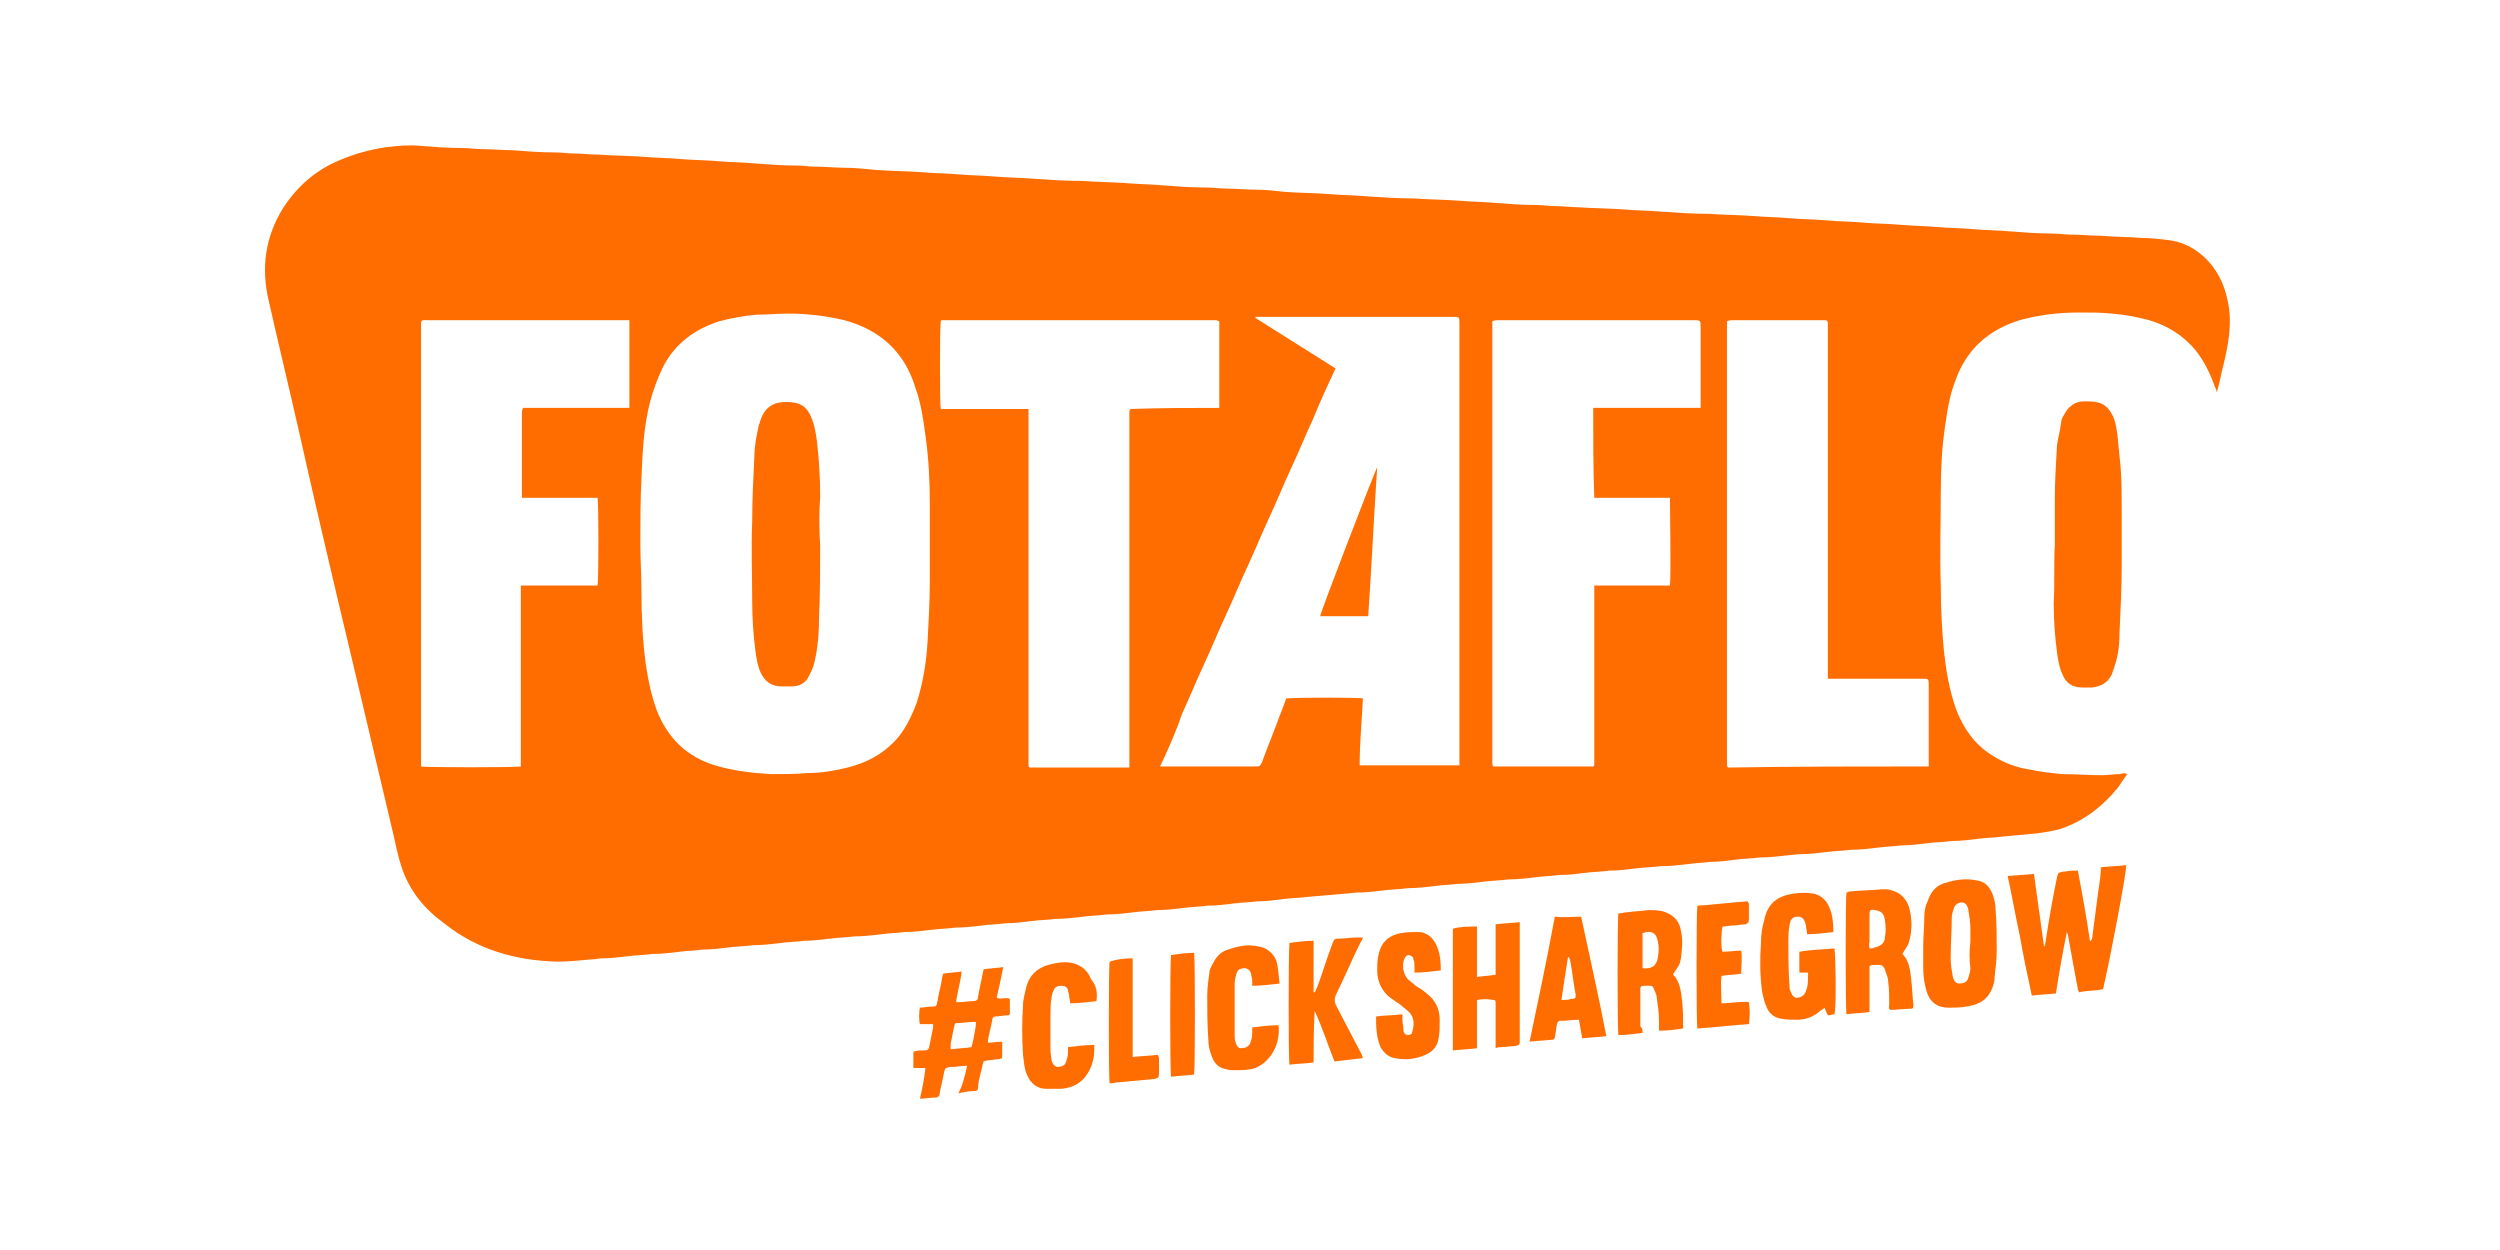 <?xml version="1.0" encoding="UTF-8" standalone="no"?>
<svg width="228px" height="114px" viewBox="0 0 228 114" version="1.1" xmlns="http://www.w3.org/2000/svg" xmlns:xlink="http://www.w3.org/1999/xlink" xmlns:sketch="http://www.bohemiancoding.com/sketch/ns">
    <!-- Generator: Sketch 3.4.4 (17249) - http://www.bohemiancoding.com/sketch -->
    <title>fotaflo</title>
    <desc>Created with Sketch.</desc>
    <defs></defs>
    <g id="Testimonials" stroke="none" stroke-width="1" fill="none" fill-rule="evenodd" sketch:type="MSPage">
        <g id="logos" sketch:type="MSArtboardGroup" transform="translate(-458, -142)">
            <g id="fotaflo" sketch:type="MSLayerGroup" transform="translate(458, 142)">
                <g id="Group" transform="translate(24, 13)" fill="#FF6C00" sketch:type="MSShapeGroup">
                    <path d="M170,57.6 C169.7,58 169.4,58.5 169.1,58.9 C167.7,60.6 166,61.9 163.9,62.6 C163.2,62.8 162.5,62.9 161.8,63 C160.7,63.1 159.7,63.2 158.6,63.3 C157.9,63.4 157.1,63.4 156.4,63.5 C155.6,63.6 154.8,63.7 154,63.7 C153.3,63.8 152.6,63.8 151.8,63.9 C151,64 150.2,64.1 149.4,64.1 C148.7,64.2 148,64.2 147.3,64.3 C146.5,64.4 145.6,64.5 144.8,64.5 C144.1,64.6 143.4,64.6 142.6,64.7 C141.8,64.8 141,64.9 140.2,64.9 C139.8,64.9 139.4,65 139.1,65 C138.2,65.1 137.4,65.2 136.5,65.2 C135.8,65.3 135,65.3 134.3,65.4 C133.5,65.5 132.8,65.6 132,65.6 C131.3,65.7 130.6,65.7 130,65.8 C129.1,65.9 128.3,66 127.4,66 C126.7,66.1 125.9,66.1 125.2,66.2 C124.4,66.3 123.6,66.4 122.8,66.4 C122.1,66.5 121.4,66.5 120.6,66.6 C119.8,66.7 119,66.8 118.2,66.8 C117.5,66.9 116.8,66.9 116.1,67 C115.3,67.1 114.4,67.2 113.6,67.2 C112.9,67.3 112.2,67.3 111.4,67.4 C110.6,67.5 109.8,67.6 109,67.6 C108.3,67.7 107.6,67.7 106.9,67.8 C106.1,67.9 105.2,68 104.4,68 C103.7,68.1 103,68.1 102.2,68.2 C101.4,68.3 100.6,68.4 99.8,68.4 C99.4,68.4 99,68.5 98.7,68.5 C97.5,68.6 96.4,68.7 95.2,68.8 C94.5,68.9 93.7,68.9 93,69 C92.2,69.1 91.5,69.2 90.7,69.2 C90,69.3 89.2,69.3 88.5,69.4 C87.7,69.5 86.9,69.6 86.1,69.6 C85.4,69.7 84.7,69.7 84,69.8 C83.2,69.9 82.3,70 81.5,70 C80.8,70.1 80.1,70.1 79.4,70.2 C78.6,70.3 77.7,70.4 76.9,70.4 C76.2,70.5 75.5,70.5 74.8,70.6 C74,70.7 73.1,70.8 72.3,70.8 C71.6,70.9 70.8,70.9 70.1,71 C69.3,71.1 68.5,71.2 67.7,71.2 C67,71.3 66.3,71.3 65.6,71.4 C64.8,71.5 63.9,71.6 63.1,71.6 C62.4,71.7 61.7,71.7 60.9,71.8 C60.1,71.9 59.3,72 58.5,72 C57.8,72.1 57.1,72.1 56.4,72.2 C55.6,72.3 54.7,72.4 53.9,72.4 C53.2,72.5 52.5,72.5 51.7,72.6 C50.9,72.7 50.1,72.8 49.3,72.8 C48.6,72.9 47.9,72.9 47.2,73 C46.4,73.1 45.5,73.2 44.7,73.2 C44,73.3 43.3,73.3 42.5,73.4 C41.7,73.5 40.9,73.6 40.1,73.6 C39.4,73.7 38.7,73.7 38,73.8 C37.2,73.9 36.3,74 35.5,74 C34.8,74.1 34.1,74.1 33.3,74.2 C32.5,74.3 31.7,74.4 30.9,74.4 C30.6,74.4 30.3,74.5 29.9,74.5 C28.9,74.6 27.8,74.7 26.8,74.7 C23,74.6 19.5,73.6 16.5,71.2 C14.7,69.9 13.3,68.2 12.6,66 C12.3,65.1 12.1,64.1 11.9,63.2 C10.6,57.7 9.3,52.2 8,46.7 C6.4,40 4.8,33.2 3.3,26.5 C2.4,22.5 1.4,18.4 0.5,14.4 C-0.2,11.4 0.2,8.6 1.8,6 C3.1,4 4.8,2.5 7,1.6 C8.4,1 9.9,0.6 11.4,0.4 C12.4,0.3 13.3,0.2 14.3,0.3 C15.6,0.4 16.9,0.5 18.2,0.5 C18.8,0.5 19.4,0.6 20,0.6 C20.9,0.6 21.8,0.7 22.7,0.7 C24,0.8 25.3,0.9 26.6,0.9 C27.2,0.9 27.8,1 28.4,1 C29.1,1 29.8,1.1 30.6,1.1 C32,1.2 33.3,1.2 34.7,1.3 C35.8,1.4 36.9,1.4 38,1.5 C39.2,1.6 40.3,1.6 41.5,1.7 C42.6,1.8 43.7,1.8 44.8,1.9 C46.1,2 47.4,2.1 48.7,2.1 C49.3,2.1 49.8,2.2 50.4,2.2 C51.3,2.2 52.2,2.3 53,2.3 C54,2.3 54.9,2.4 55.9,2.5 C57.3,2.6 58.6,2.6 60,2.7 C61.1,2.8 62.2,2.8 63.4,2.9 C64.5,3 65.6,3 66.7,3.1 C67.9,3.2 69,3.2 70.2,3.3 C71.7,3.4 73.2,3.5 74.7,3.5 C76,3.6 77.3,3.6 78.7,3.7 C79.8,3.8 80.9,3.8 82,3.9 C83.3,4 84.6,4.1 85.9,4.1 C86.6,4.1 87.3,4.2 87.9,4.2 C88.8,4.2 89.7,4.3 90.5,4.3 C91.4,4.3 92.3,4.4 93.2,4.5 C94.5,4.6 95.9,4.6 97.2,4.7 C98.3,4.8 99.5,4.8 100.6,4.9 C102.1,5 103.5,5.1 105,5.1 C106.3,5.2 107.7,5.2 109,5.3 C110.1,5.4 111.2,5.4 112.3,5.5 C113.6,5.6 114.9,5.7 116.2,5.7 C116.8,5.7 117.3,5.8 117.9,5.8 C118.6,5.8 119.3,5.9 119.9,5.9 C121.3,6 122.7,6 124.1,6.1 C125.2,6.2 126.4,6.2 127.5,6.3 C128.9,6.4 130.4,6.5 131.8,6.5 C133.2,6.6 134.5,6.6 135.9,6.7 C137,6.8 138.1,6.8 139.2,6.9 C140.3,7 141.5,7 142.6,7.1 C143.7,7.2 144.8,7.2 145.9,7.3 C147,7.4 148.2,7.4 149.3,7.5 C150.4,7.6 151.5,7.6 152.6,7.7 C153.7,7.8 154.9,7.8 156,7.9 C157.1,8 158.2,8 159.3,8.1 C160.6,8.2 161.9,8.3 163.2,8.3 C163.8,8.3 164.3,8.4 164.9,8.4 C165.8,8.4 166.7,8.5 167.6,8.5 C168.8,8.6 170,8.6 171.3,8.7 C172.1,8.7 173,8.8 173.8,8.9 C175.4,9.1 176.8,10 177.8,11.3 C178.7,12.5 179.1,13.8 179.3,15.2 C179.5,16.9 179.2,18.5 178.8,20.2 C178.6,20.9 178.5,21.6 178.3,22.3 C178.3,22.4 178.2,22.5 178.2,22.8 C178.1,22.6 178.1,22.4 178,22.3 C177.6,21.1 177,19.9 176.2,18.9 C175.1,17.6 173.7,16.7 172,16.2 C170.9,15.9 169.8,15.7 168.6,15.6 C167.6,15.5 166.7,15.5 165.7,15.5 C163.8,15.5 162,15.7 160.2,16.2 C157.3,17.1 155.3,18.9 154.3,21.8 C153.8,23.1 153.6,24.4 153.4,25.8 C153.1,27.8 153,29.8 153,31.9 C153,34.7 152.9,37.6 153,40.4 C153,42.4 153.1,44.5 153.3,46.5 C153.5,48.3 153.8,50 154.4,51.7 C155.1,53.5 156.1,54.9 157.7,55.9 C158.8,56.6 159.9,57 161.2,57.2 C162.1,57.4 163.1,57.5 164.1,57.6 C165.3,57.6 166.5,57.7 167.7,57.7 C168.2,57.7 168.8,57.6 169.3,57.6 C169.7,57.5 169.8,57.5 170,57.6 C170,57.5 170,57.5 170,57.6 L170,57.6 Z M34.4,36.4 C34.4,38.1 34.5,39.5 34.5,40.9 C34.5,43.1 34.6,45.4 34.9,47.6 C35.1,49 35.4,50.4 35.9,51.8 C36.9,54.3 38.6,56 41.2,56.8 C42.9,57.3 44.6,57.5 46.3,57.6 C47.4,57.6 48.6,57.6 49.7,57.5 C50.9,57.5 52.1,57.3 53.3,57 C54.9,56.6 56.3,55.9 57.5,54.7 C58.5,53.7 59.1,52.4 59.6,51.1 C60.2,49.2 60.5,47.3 60.6,45.4 C60.7,43.6 60.8,41.7 60.8,39.9 L60.8,33 C60.8,30.9 60.7,28.8 60.4,26.7 C60.2,25.2 60,23.8 59.5,22.4 C58.5,19.1 56.3,17.1 53,16.2 C51.3,15.8 49.6,15.6 47.9,15.6 C46.9,15.6 46,15.7 45,15.7 C43.9,15.8 42.7,16 41.6,16.3 C39.4,17 37.6,18.3 36.5,20.4 C36,21.4 35.6,22.5 35.3,23.6 C34.7,25.9 34.6,28.2 34.5,30.6 C34.4,32.6 34.4,34.7 34.4,36.4 L34.4,36.4 Z M81.8,56.9 L82.3,56.9 L90.5,56.9 C90.9,56.9 90.9,56.9 91.1,56.5 C91.6,55.1 92.2,53.7 92.7,52.3 C92.9,51.8 93.1,51.3 93.3,50.7 C94.1,50.6 100,50.6 100.3,50.7 C100.2,52.7 100,54.8 100,56.8 L109.1,56.8 L109.1,56.1 L109.1,38.3 L109.1,16.5 C109.1,15.9 109.1,15.9 108.5,15.9 L94.7,15.9 L90.9,15.9 L90.5,15.9 L90.5,16 C92.9,17.5 95.4,19.1 97.8,20.6 C97.1,22.1 96.4,23.6 95.8,25.1 C95.1,26.6 94.5,28.1 93.8,29.6 C93.1,31.1 92.5,32.6 91.8,34.1 C91.1,35.6 90.5,37.1 89.8,38.6 C89.1,40.1 88.5,41.6 87.8,43.1 C87.1,44.6 86.5,46.1 85.8,47.6 C85.1,49.1 84.5,50.6 83.8,52.1 C83.2,53.9 82.5,55.4 81.8,56.9 L81.8,56.9 Z M30.5,40.4 C30.6,40 30.6,32.8 30.5,32.4 L29.2,32.4 L27.8,32.4 L26.4,32.4 L25,32.4 L23.6,32.4 L23.6,32 L23.6,24.7 C23.6,24.6 23.6,24.4 23.7,24.2 L25.4,24.2 L27,24.2 L28.6,24.2 L30.2,24.2 L31.8,24.2 L33.4,24.2 L33.4,16.2 L32.7,16.2 L15.2,16.2 C14.3,16.2 14.4,16.1 14.4,17 L14.4,56.2 L14.4,56.6 L14.4,56.9 C14.8,57 23.1,57 23.5,56.9 L23.5,56.2 L23.5,41 L23.5,40.4 L30.5,40.4 L30.5,40.4 Z M121.3,24.2 L131.1,24.2 L131.1,23.6 L131.1,16.9 C131.1,16.2 131.1,16.2 130.4,16.2 L117.1,16.2 L112.7,16.2 C112.5,16.2 112.3,16.2 112.1,16.3 L112.1,16.9 L112.1,56.2 L112.1,56.6 C112.1,56.7 112.1,56.8 112.2,56.9 L112.5,56.9 L121.1,56.9 L121.3,56.9 L121.3,56.9 C121.3,56.9 121.3,56.9 121.4,56.8 L121.4,56.3 L121.4,46.2 L121.4,40.9 L121.4,40.4 L122.8,40.4 L124.2,40.4 L125.6,40.4 L127,40.4 L128.3,40.4 C128.4,39.7 128.3,32.8 128.3,32.4 L121.4,32.4 C121.3,29.7 121.3,27 121.3,24.2 L121.3,24.2 Z M87.2,24.2 L87.2,16.3 C87.1,16.3 87,16.2 86.9,16.2 L62,16.2 C61.9,16.2 61.8,16.2 61.8,16.3 C61.7,16.8 61.7,23.9 61.8,24.3 L69.8,24.3 L69.8,25 L69.8,56.2 L69.8,56.7 C69.8,56.8 69.8,56.9 69.9,57 L79,57 L79,56.3 L79,25.1 L79,24.6 C79,24.5 79,24.4 79.1,24.3 C81.9,24.2 84.5,24.2 87.2,24.2 L87.2,24.2 Z M151.9,56.9 L151.9,56.3 L151.9,49.5 C151.9,48.9 151.9,48.9 151.3,48.9 L143.3,48.9 L142.7,48.9 L142.7,48.2 L142.7,17.2 L142.7,16.7 C142.7,16.2 142.7,16.2 142.2,16.2 L134,16.2 C133.9,16.2 133.7,16.2 133.5,16.3 L133.5,17.1 L133.5,56.2 L133.5,56.7 C133.5,56.8 133.5,56.9 133.6,57 C139.7,56.9 145.8,56.9 151.9,56.9 L151.9,56.9 Z" id="Shape"></path>
                    <path d="M163.4,36.7 L163.4,32.6 C163.4,30.9 163.5,29.3 163.6,27.6 C163.7,26.9 163.9,26.2 164,25.4 C164,25.2 164.1,25.1 164.2,24.9 C164.6,24.1 165.2,23.6 166.1,23.6 C166.5,23.6 166.9,23.6 167.3,23.7 C167.8,23.8 168.2,24.1 168.5,24.6 C168.9,25.2 169,25.9 169.1,26.6 C169.2,27.6 169.3,28.6 169.4,29.6 C169.5,30.9 169.5,32.2 169.5,33.5 L169.5,38.5 C169.5,40.6 169.4,42.6 169.3,44.7 C169.3,45.7 169.2,46.7 168.9,47.6 C168.8,47.9 168.7,48.2 168.6,48.5 C168.2,49.3 167.6,49.6 166.8,49.7 L165.9,49.7 C165,49.7 164.4,49.3 164.1,48.5 C163.8,47.9 163.7,47.2 163.6,46.5 C163.4,45 163.3,43.5 163.3,42 C163.4,40.2 163.3,38.4 163.4,36.7 C163.3,36.7 163.3,36.7 163.4,36.7 L163.4,36.7 Z" id="Shape"></path>
                    <path d="M162.5,73.3 C162.5,73.1 162.6,72.8 162.6,72.6 C162.9,70.7 163.2,68.9 163.6,67 C163.7,66.6 163.7,66.6 164.1,66.5 C164.4,66.5 164.7,66.4 165.1,66.4 L165.5,66.4 C165.9,68.5 166.3,70.7 166.6,72.8 L166.7,72.8 C166.7,72.7 166.8,72.7 166.8,72.6 C167,71.1 167.2,69.5 167.4,68 C167.5,67.4 167.6,66.8 167.6,66.1 C168.4,66 169.1,66 169.9,65.9 C170,66.3 168.4,74.7 167.8,77.2 C167.1,77.4 166.4,77.3 165.6,77.5 C165.6,77.4 165.5,77.3 165.5,77.2 C165.2,75.6 164.9,74 164.6,72.3 C164.6,72.2 164.5,72.1 164.5,72 C164.1,73.9 163.8,75.7 163.5,77.6 C162.7,77.7 162,77.7 161.3,77.8 C160.9,75.9 160.5,74.1 160.2,72.3 C159.8,70.5 159.5,68.7 159.1,66.9 C159.9,66.8 160.7,66.8 161.5,66.7 C161.8,68.9 162.1,71.1 162.4,73.2 C162.4,73.3 162.5,73.3 162.5,73.3 L162.5,73.3 Z" id="Shape"></path>
                    <path d="M151.4,73.3 C151.4,72.4 151.5,71.4 151.5,70.5 C151.5,70.1 151.6,69.6 151.8,69.2 C152.1,68.3 152.6,67.7 153.5,67.5 C154.4,67.2 155.4,67.1 156.3,67.3 C157,67.4 157.4,67.8 157.7,68.5 C157.9,69 158,69.5 158,70 C158.1,71.2 158.1,72.5 158.1,73.7 C158.1,74.5 158,75.3 157.9,76.2 L157.9,76.4 C157.6,77.9 156.8,78.6 155.3,78.8 C154.8,78.9 154.3,78.9 153.7,78.9 C152.7,78.9 152,78.4 151.7,77.4 C151.5,76.7 151.4,76 151.4,75.3 L151.4,73.3 L151.4,73.3 L151.4,73.3 Z M155.7,72.9 C155.6,72.9 155.6,72.9 155.7,72.9 L155.7,71.7 C155.7,71.1 155.6,70.5 155.5,69.9 C155.4,69.5 155.2,69.3 154.9,69.3 C154.6,69.3 154.3,69.5 154.2,69.8 C154.1,70.1 154,70.4 154,70.7 C154,71.9 153.9,73.2 153.9,74.4 C153.9,75 154,75.5 154.1,76.1 C154.2,76.5 154.4,76.7 154.7,76.7 C155,76.7 155.4,76.6 155.5,76.2 C155.6,75.9 155.7,75.6 155.7,75.3 C155.6,74.5 155.6,73.7 155.7,72.9 L155.7,72.9 Z" id="Shape"></path>
                    <path d="M64.2,84.2 C63.7,84.2 63.3,84.3 62.9,84.3 L62.7,84.3 C62.2,84.4 62.2,84.4 62.1,84.8 C62,85.4 61.8,86.1 61.7,86.7 C61.7,87 61.5,87.1 61.3,87.1 C60.8,87.1 60.4,87.2 59.9,87.2 C60.1,86.3 60.3,85.4 60.4,84.4 L59.3,84.4 L59.3,82.9 C59.5,82.9 59.7,82.8 59.8,82.8 L60.2,82.8 C60.7,82.8 60.7,82.7 60.8,82.2 C60.9,81.7 61,81.2 61.1,80.7 L61.1,80.4 L59.9,80.4 C59.8,80.1 59.8,79.3 59.9,78.9 C60.2,78.9 60.6,78.8 60.9,78.8 C61.4,78.8 61.4,78.8 61.5,78.3 C61.6,77.6 61.8,77 61.9,76.3 C61.9,76.1 62,76 62,75.8 C62.6,75.7 63.1,75.7 63.7,75.6 C63.6,76.6 63.3,77.5 63.2,78.4 L63.4,78.4 C63.9,78.4 64.3,78.3 64.8,78.3 C65,78.3 65.2,78.2 65.2,77.9 C65.3,77.2 65.5,76.5 65.6,75.9 C65.6,75.7 65.7,75.6 65.7,75.4 C66.3,75.3 66.8,75.3 67.5,75.2 C67.3,76.2 67.1,77.1 66.9,78 C67.3,78.2 67.7,77.9 68.1,78.1 L68.1,79.4 C68.1,79.6 68,79.6 67.8,79.6 C67.5,79.6 67.2,79.7 66.8,79.7 C66.6,79.7 66.5,79.8 66.5,80 C66.4,80.6 66.2,81.2 66.1,81.9 L66.1,82.1 C66.5,82.1 66.9,82 67.4,82 L67.4,83.5 C66.9,83.7 66.3,83.6 65.7,83.8 C65.6,84.2 65.5,84.6 65.4,85 C65.3,85.4 65.2,85.8 65.2,86.2 C65.2,86.4 65.1,86.5 64.9,86.5 C64.4,86.5 63.9,86.6 63.4,86.7 C63.8,86 64,85.1 64.2,84.2 L64.2,84.2 Z M65,80.2 L64.7,80.2 C64.3,80.2 63.8,80.3 63.4,80.3 C63.1,80.3 63.1,80.3 63,80.7 C62.9,81.2 62.8,81.7 62.7,82.2 L62.7,82.7 C63.4,82.6 64,82.6 64.6,82.5 C64.8,81.8 64.9,81.1 65,80.5 C65,80.4 65,80.3 65,80.2 L65,80.2 Z" id="Shape"></path>
                    <path d="M143.2,72 C142.4,72.1 141.6,72.2 140.8,72.2 C140.8,71.9 140.7,71.6 140.7,71.4 C140.6,70.9 140.4,70.6 140,70.6 C139.6,70.6 139.3,70.7 139.2,71.4 C139.1,71.9 139.1,72.4 139.1,72.8 C139.1,74.2 139.1,75.5 139.2,76.9 C139.2,77.1 139.2,77.2 139.3,77.4 C139.4,77.7 139.5,77.9 139.8,78 C140.1,78 140.4,77.9 140.6,77.6 C140.7,77.5 140.7,77.3 140.8,77.1 C140.9,76.7 140.9,76.2 140.9,75.7 L140.1,75.7 L140.1,73.8 C141.2,73.6 142.2,73.6 143.3,73.5 C143.4,73.8 143.5,78.8 143.3,79.5 C143.1,79.5 142.9,79.6 142.7,79.6 C142.6,79.4 142.5,79.2 142.4,78.9 C142.3,79 142.2,79.1 142.1,79.1 C141.5,79.7 140.7,80 139.9,80 C139.4,80 138.9,80 138.4,79.9 C137.8,79.8 137.3,79.4 137.1,78.8 C136.9,78.4 136.8,77.9 136.7,77.4 C136.5,75.9 136.5,74.5 136.6,73 C136.6,72.3 136.7,71.6 136.9,70.9 C137.2,69.4 138.1,68.7 139.6,68.5 C140.2,68.4 140.8,68.4 141.4,68.5 C141.9,68.6 142.3,68.9 142.6,69.3 C143.1,70.1 143.2,71 143.2,72 L143.2,72 Z" id="Shape"></path>
                    <path d="M125.8,81.2 C125,81.3 124.3,81.4 123.6,81.4 C123.5,81 123.5,70.6 123.6,70.3 C123.9,70.3 124.1,70.2 124.4,70.2 C125,70.1 125.7,70.1 126.3,70 C126.9,70 127.4,70 127.9,70.2 C128.7,70.5 129.2,71.1 129.3,71.9 C129.5,72.7 129.4,73.6 129.3,74.4 C129.2,75 129.1,75.1 128.6,75.8 L128.6,75.9 C129.2,76.5 129.3,77.4 129.4,78.2 C129.5,79 129.5,79.9 129.5,80.8 C128.8,80.9 128.1,81 127.3,81 L127.3,80.1 C127.3,79.4 127.2,78.7 127.1,78 C127.1,77.7 126.9,77.4 126.8,77.1 C126.7,76.9 126.6,76.9 126.3,76.9 C125.5,76.9 125.6,76.9 125.6,77.6 L125.6,80.6 C125.8,80.8 125.8,80.9 125.8,81.2 L125.8,81.2 Z M125.8,75.3 C126.6,75.4 127.1,75.1 127.2,74.3 C127.3,73.8 127.3,73.3 127.2,72.9 C127.1,72.1 126.6,71.8 125.8,72.1 L125.8,75.3 L125.8,75.3 Z" id="Shape"></path>
                    <path d="M110.7,78.2 L110.7,82.6 C110,82.7 109.3,82.7 108.5,82.8 L108.5,82.3 L108.5,72.1 L108.5,71.7 C109.2,71.5 109.9,71.5 110.7,71.5 L110.7,72 L110.7,75.5 L110.7,76.1 C111.3,76 111.8,76 112.4,75.9 L112.4,71.3 C113.1,71.2 113.8,71.2 114.6,71.1 L114.6,71.6 L114.6,81.8 L114.6,82 C114.6,82.3 114.5,82.3 114.2,82.4 C113.8,82.4 113.3,82.5 112.9,82.5 C112.7,82.5 112.6,82.5 112.4,82.6 L112.4,82.1 L112.4,78.7 L112.4,78.4 C112.4,78.2 112.3,78.2 112.2,78.2 C111.7,78.1 111.2,78.1 110.7,78.2 L110.7,78.2 Z" id="Shape"></path>
                    <path d="M146.5,75.1 L146.5,79.3 C145.8,79.4 145.1,79.4 144.4,79.5 C144.3,79.1 144.3,68.9 144.4,68.4 C144.5,68.4 144.6,68.3 144.7,68.3 C145.7,68.2 146.7,68.2 147.7,68.1 C148,68.1 148.3,68.1 148.5,68.2 C149.3,68.4 149.8,68.9 150.1,69.7 C150.4,70.8 150.4,71.9 150.1,72.9 C150,73.3 149.7,73.6 149.5,74 C150.1,74.6 150.2,75.4 150.3,76.3 C150.4,77.1 150.4,77.8 150.5,78.6 C150.5,78.9 150.5,79 150.2,79 C149.6,79 149,79.1 148.4,79.1 C148.2,79 148.3,78.8 148.3,78.6 C148.3,77.9 148.3,77.2 148.2,76.5 C148.2,76.1 148,75.8 147.9,75.4 C147.7,75 147.6,75 147.2,75 C146.8,75 146.7,75 146.5,75.1 L146.5,75.1 Z M146.5,73.5 C146.7,73.5 146.8,73.5 147,73.4 C147.5,73.3 147.9,73 147.9,72.5 C148,72 148,71.5 147.9,70.9 C147.8,70.3 147.6,70.1 147,70 C146.6,69.9 146.5,70 146.5,70.4 L146.5,72.9 C146.4,73.2 146.5,73.3 146.5,73.5 L146.5,73.5 Z" id="Shape"></path>
                    <path d="M97.7,83.8 C97.1,82.3 96.6,80.7 95.9,79.2 C95.8,80.8 95.8,82.3 95.8,83.9 C95.1,84 94.3,84 93.6,84.1 C93.5,83.7 93.5,73.7 93.6,73 C94.3,72.9 95,72.8 95.8,72.8 L95.8,77.5 L95.9,77.5 C96,77.4 96,77.2 96.1,77.1 C96.6,75.8 97,74.4 97.5,73.1 C97.7,72.6 97.7,72.6 98.2,72.6 C98.7,72.6 99.2,72.5 99.7,72.5 L100.3,72.5 C100.2,72.7 100.2,72.8 100.1,72.9 C99.3,74.5 98.6,76.2 97.8,77.8 C97.7,78.1 97.7,78.3 97.8,78.6 C98.6,80.1 99.3,81.5 100.1,83 C100.2,83.1 100.2,83.3 100.3,83.5 C99.5,83.6 98.6,83.7 97.7,83.8 L97.7,83.8 Z" id="Shape"></path>
                    <path d="M101.5,79.7 C102.3,79.6 103.1,79.6 103.9,79.5 L103.9,80 C103.9,80.3 104,80.6 104,81 C104,81.2 104.2,81.4 104.4,81.4 C104.6,81.4 104.8,81.3 104.8,81.1 C105,80.4 105,79.7 104.4,79.2 C104.2,79 104,78.9 103.8,78.7 C103.6,78.5 103.3,78.4 103.1,78.2 C102.1,77.6 101.6,76.6 101.6,75.5 C101.6,75.1 101.6,74.6 101.7,74.2 C101.9,73 102.6,72.3 103.8,72.1 C104.3,72 104.8,72 105.3,72 C105.9,72 106.4,72.3 106.7,72.7 C107.3,73.5 107.4,74.5 107.4,75.5 C106.6,75.6 105.8,75.7 105,75.7 L105,75.1 C105,74.9 105,74.7 104.9,74.5 C104.9,74.3 104.8,74.2 104.5,74.1 C104.3,74.1 104.2,74.2 104.1,74.4 C103.8,75 104,75.9 104.4,76.3 C104.6,76.5 104.9,76.7 105.1,76.9 C105.4,77.1 105.8,77.3 106.1,77.6 C106.9,78.2 107.3,79 107.3,80 C107.3,80.6 107.3,81.2 107.2,81.7 C107.1,82.4 106.7,82.9 106,83.2 C105.1,83.6 104.2,83.7 103.2,83.5 C102.6,83.4 102.2,83 101.9,82.5 C101.5,81.5 101.5,80.6 101.5,79.7 L101.5,79.7 Z" id="Shape"></path>
                    <path d="M76,78.3 C75.2,78.4 74.4,78.5 73.6,78.5 C73.6,78.2 73.5,78 73.5,77.8 C73.5,77.6 73.4,77.5 73.4,77.3 C73.3,77 73.1,76.9 72.8,76.9 C72.5,76.9 72.2,77 72.1,77.3 C72,77.5 71.9,77.8 71.9,78 C71.8,78.5 71.8,79.1 71.8,79.7 L71.8,82.8 C71.8,83.1 71.9,83.4 71.9,83.7 C72,84 72.1,84.2 72.4,84.3 C72.8,84.3 73.1,84.2 73.2,83.9 C73.3,83.6 73.4,83.3 73.4,83 L73.4,82.5 C74.2,82.4 75,82.3 75.8,82.3 L75.8,82.6 C75.8,83.3 75.7,83.9 75.4,84.5 C74.9,85.6 74,86.2 72.8,86.3 L71.4,86.3 C70.6,86.3 70,85.8 69.7,85.1 C69.4,84.5 69.4,83.9 69.3,83.2 C69.2,81.7 69.2,80.2 69.3,78.7 C69.3,78.1 69.5,77.5 69.6,77 C69.9,75.9 70.6,75.3 71.6,75 C72.3,74.8 73,74.7 73.7,74.8 C74.6,75 75.2,75.5 75.5,76.3 C76,76.9 76.1,77.5 76,78.3 L76,78.3 Z" id="Shape"></path>
                    <path d="M92.7,76.7 C91.8,76.8 91.1,76.9 90.2,76.9 L90.2,76.4 C90.2,76.2 90.1,76 90.1,75.8 C90,75.5 89.8,75.3 89.5,75.3 C89.2,75.3 88.9,75.4 88.8,75.7 C88.7,76 88.6,76.4 88.6,76.7 L88.6,81.4 C88.6,81.6 88.6,81.9 88.7,82.1 C88.8,82.4 88.9,82.6 89.2,82.6 C89.5,82.6 89.8,82.5 90,82.2 C90.1,81.9 90.2,81.6 90.2,81.3 L90.2,80.7 C91,80.6 91.8,80.5 92.6,80.5 C92.8,82.2 91.9,83.8 90.5,84.4 C89.9,84.6 89.3,84.6 88.6,84.6 C88.3,84.6 88,84.6 87.8,84.5 C87.1,84.4 86.7,83.9 86.5,83.3 C86.3,82.8 86.2,82.3 86.2,81.8 C86.1,80.5 86.1,79.1 86.1,77.8 C86.1,77.1 86.2,76.4 86.3,75.7 C86.3,75.4 86.5,75.1 86.6,74.9 C86.9,74.3 87.3,73.8 88,73.6 C88.9,73.3 89.7,73.1 90.7,73.3 C91.5,73.4 92.1,73.9 92.4,74.6 C92.6,75.3 92.6,76 92.7,76.7 L92.7,76.7 Z" id="Shape"></path>
                    <path d="M120.2,70.6 C121,74.3 121.8,77.9 122.5,81.5 C121.7,81.6 121,81.6 120.3,81.7 C120.2,81.1 120.1,80.6 120,80 C119.4,80 118.9,80.1 118.3,80.1 C118.1,80.1 118,80.3 118,80.4 C117.9,80.8 117.9,81.2 117.8,81.6 C117.8,81.7 117.8,81.7 117.7,81.8 C117,81.9 116.3,81.9 115.5,82 C116.3,78.2 117.1,74.4 117.8,70.6 C118.7,70.7 119.4,70.6 120.2,70.6 L120.2,70.6 Z M119.1,74.3 L119,74.3 C118.8,75.6 118.6,76.8 118.4,78.2 C118.7,78.2 119,78.2 119.3,78.1 C119.7,78.1 119.7,78 119.7,77.7 C119.5,76.7 119.4,75.6 119.2,74.6 C119.2,74.5 119.1,74.4 119.1,74.3 L119.1,74.3 Z" id="Shape"></path>
                    <path d="M130.8,69.6 C132.4,69.5 133.9,69.3 135.4,69.2 C135.4,69.3 135.5,69.4 135.5,69.4 L135.5,70.9 C135.5,71.1 135.4,71.2 135.2,71.3 C134.8,71.3 134.5,71.4 134.1,71.4 C133.8,71.4 133.4,71.5 133.1,71.5 C133,71.8 132.9,73.4 133.1,73.8 C133.6,73.8 134.2,73.7 134.8,73.7 C134.9,74.4 134.8,75 134.8,75.8 C134.2,75.9 133.6,75.9 133,76 C132.9,76.8 133,77.7 133,78.5 C133.9,78.5 134.7,78.3 135.5,78.4 C135.6,79.1 135.6,79.7 135.5,80.4 C133.9,80.5 132.4,80.7 130.8,80.8 C130.7,80.4 130.7,70.1 130.8,69.6 L130.8,69.6 Z" id="Shape"></path>
                    <path d="M79.3,74.4 L79.3,75 L79.3,82.8 L79.3,83.4 C80.1,83.3 80.8,83.3 81.6,83.2 C81.6,83.3 81.7,83.4 81.7,83.5 L81.7,84.9 C81.7,85.3 81.6,85.3 81.3,85.4 C80.2,85.5 79.2,85.6 78.1,85.7 C77.8,85.7 77.5,85.8 77.2,85.8 C77.1,85.4 77.1,75.2 77.2,74.7 C77.8,74.5 78.5,74.4 79.3,74.4 L79.3,74.4 Z" id="Shape"></path>
                    <path d="M84.9,85 C84.2,85.1 83.5,85.1 82.8,85.2 C82.7,84.8 82.7,74.6 82.8,74.1 C83.5,74 84.2,73.9 84.9,73.9 C85,74.3 85,84.5 84.9,85 L84.9,85 Z" id="Shape"></path>
                    <path d="M50.8,36.8 C50.8,38.9 50.8,41 50.7,43.2 C50.7,44.6 50.6,46 50.3,47.3 C50.2,47.8 50,48.2 49.8,48.6 C49.5,49.3 48.9,49.6 48.2,49.6 L47.3,49.6 C46.4,49.6 45.8,49.2 45.4,48.4 C45.1,47.8 45,47.1 44.9,46.4 C44.7,44.9 44.6,43.3 44.6,41.7 C44.6,39.3 44.5,37 44.6,34.6 C44.6,32.6 44.7,30.6 44.8,28.6 C44.8,27.7 45,26.7 45.2,25.8 C45.2,25.7 45.3,25.6 45.3,25.5 C45.7,24.1 46.6,23.5 48.3,23.7 C49.2,23.8 49.7,24.3 50,25.1 C50.3,25.8 50.4,26.5 50.5,27.2 C50.7,28.9 50.8,30.6 50.8,32.3 C50.7,33.7 50.7,35.2 50.8,36.8 L50.8,36.8 Z" id="Shape"></path>
                    <path d="M100.7,43.2 L96.4,43.2 C96.4,42.9 101.3,30.2 101.6,29.6 C101.3,34.1 101.1,38.5 100.8,42.9 C100.8,43.1 100.8,43.2 100.7,43.2 L100.7,43.2 Z" id="Shape"></path>
                </g>
                <rect sketch:type="MSShapeGroup" x="0" y="0" width="228" height="114"></rect>
            </g>
        </g>
    </g>
</svg>